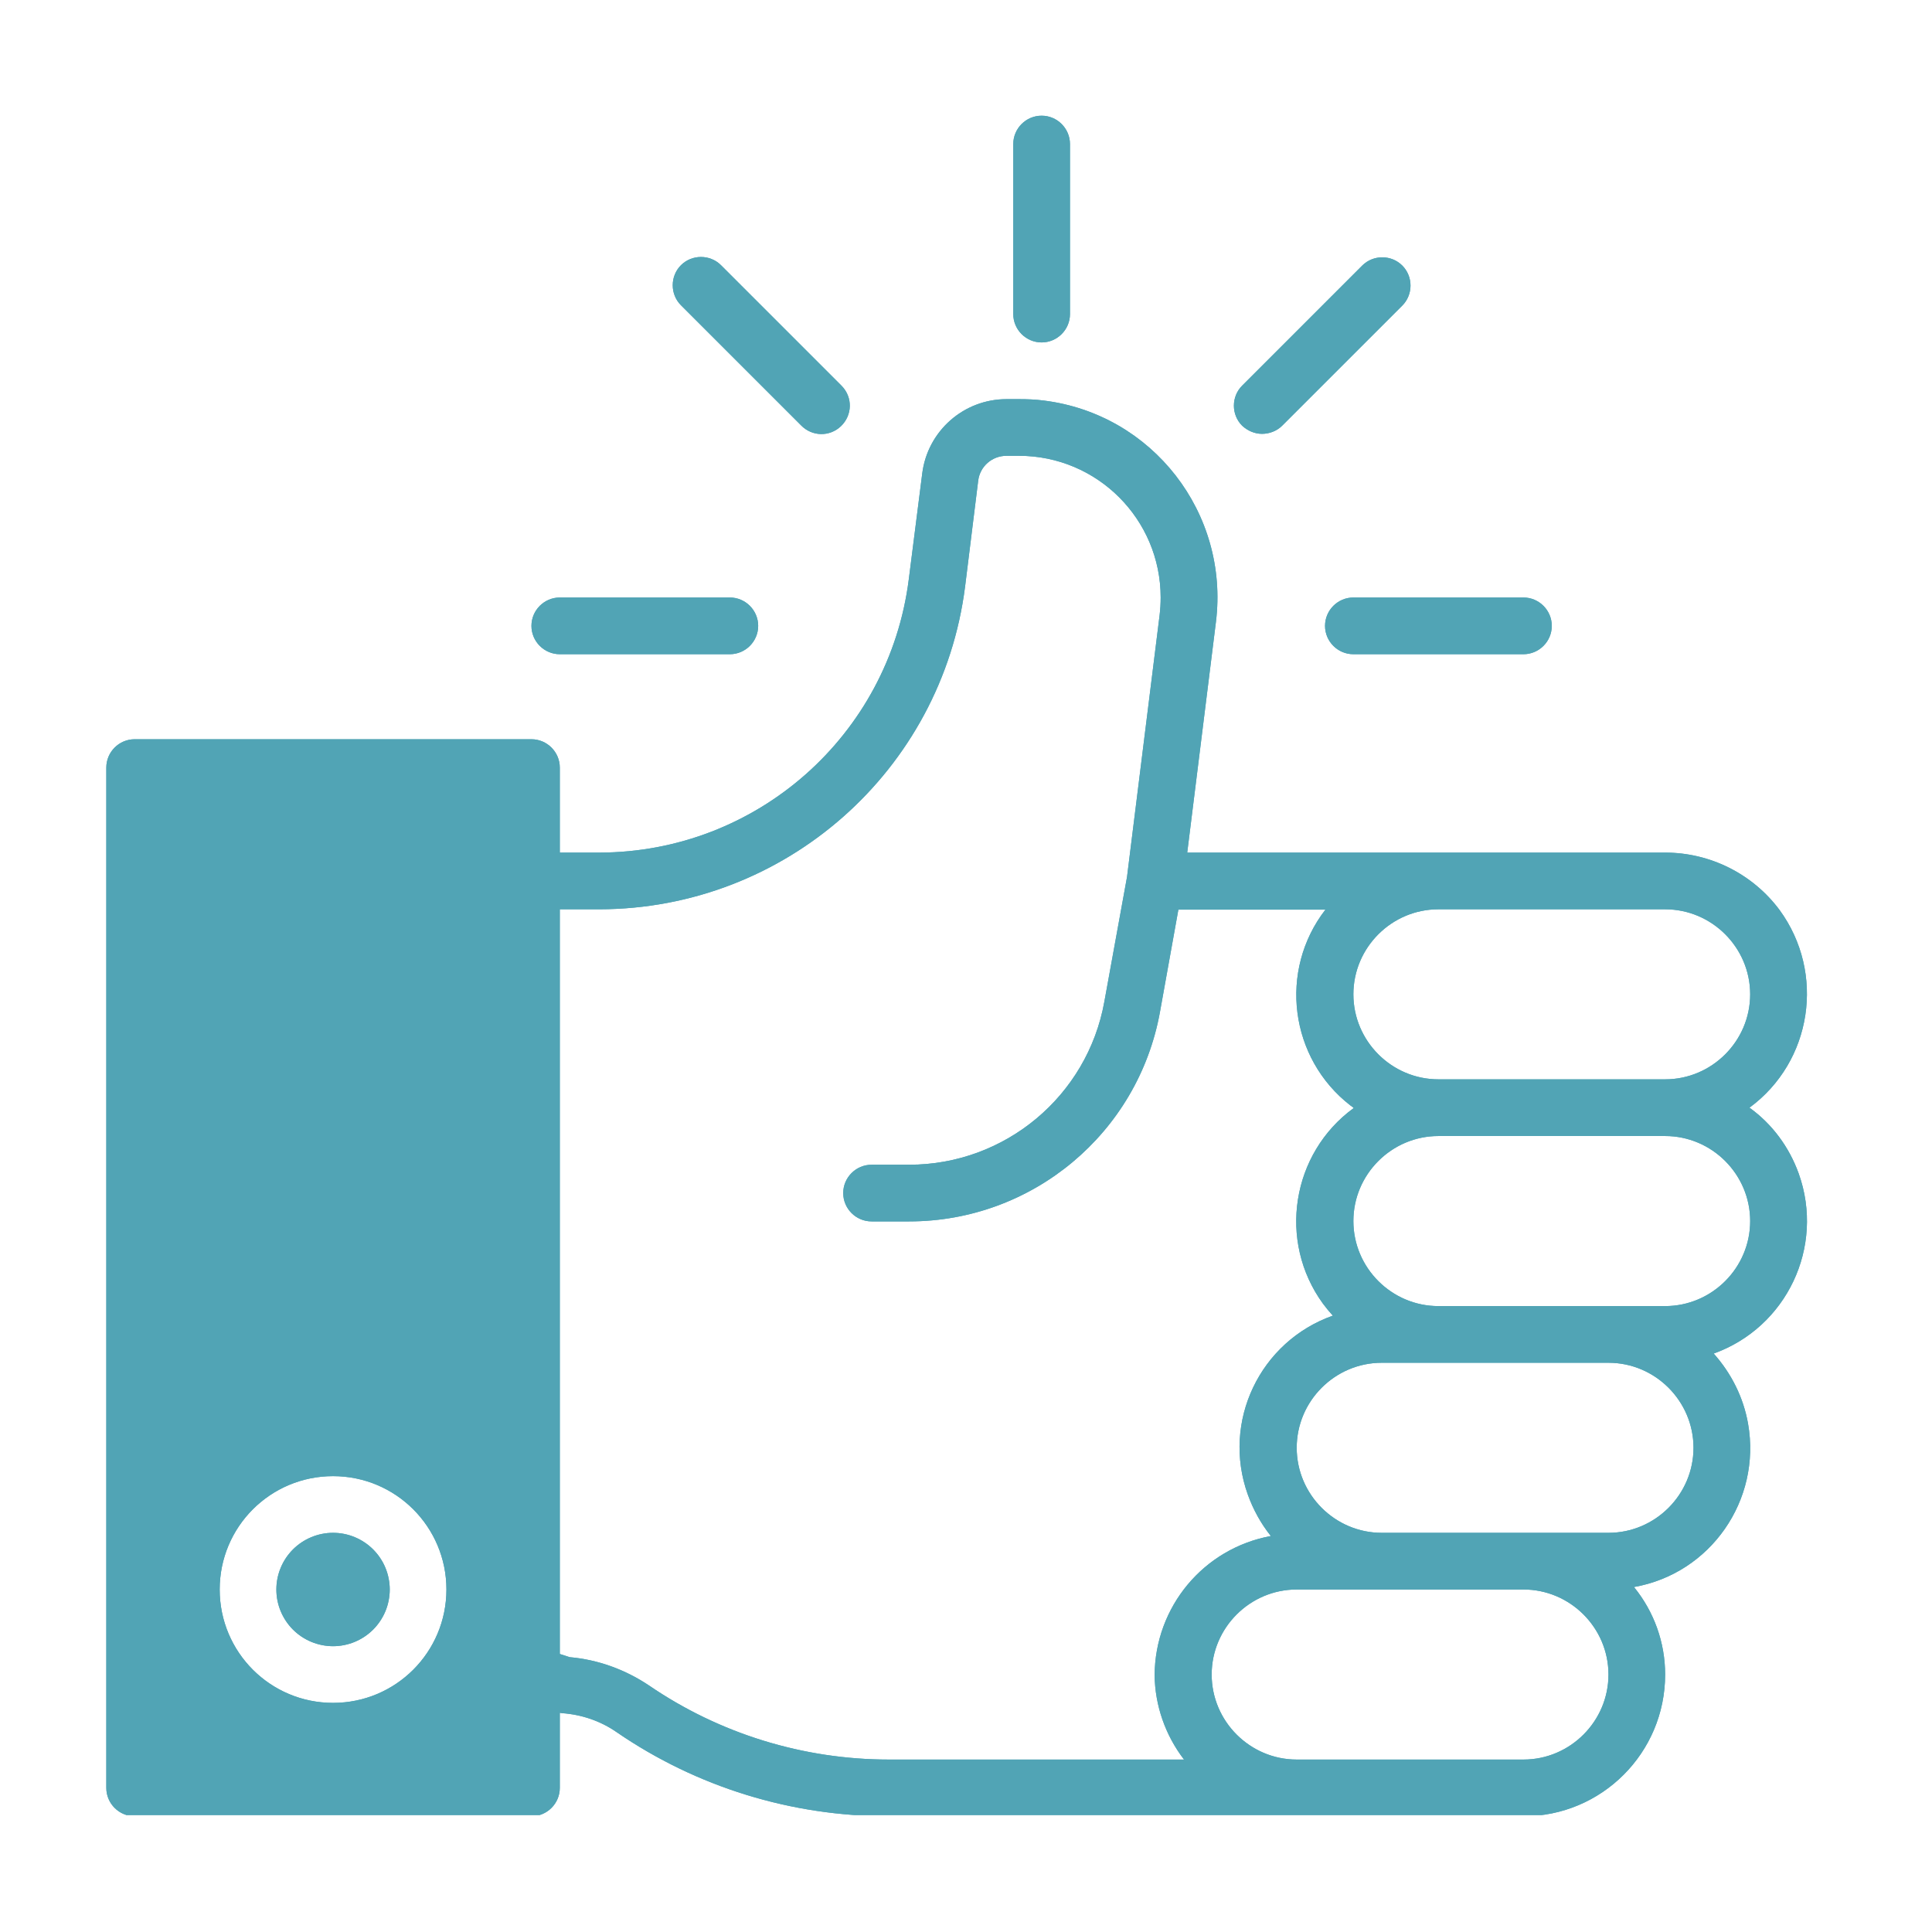 <svg xmlns="http://www.w3.org/2000/svg" xmlns:xlink="http://www.w3.org/1999/xlink" width="400" zoomAndPan="magnify" viewBox="0 0 300 300" height="400" preserveAspectRatio="xMidYMid meet" version="1.0"><defs><clipPath id="b53646e9b1"><path d="M 16.508 61 L 281 61 L 281 281.844 L 16.508 281.844 Z M 16.508 61 " clip-rule="nonzero"/></clipPath><clipPath id="50a70bc4bb"><path d="M 157 17.844 L 167 17.844 L 167 54 L 157 54 Z M 157 17.844 " clip-rule="nonzero"/></clipPath><clipPath id="c270cd2af2"><path d="M 16.508 61 L 281 61 L 281 281.844 L 16.508 281.844 Z M 16.508 61 " clip-rule="nonzero"/></clipPath><clipPath id="6580ced007"><path d="M 157 17.844 L 167 17.844 L 167 54 L 157 54 Z M 157 17.844 " clip-rule="nonzero"/></clipPath></defs><g clip-path="url(#b53646e9b1)"><path fill="#51a4b5" d="M 279.305 182.234 C 277.82 178.105 275.18 174.531 271.656 172 C 281.395 164.848 283.484 151.094 276.332 141.305 C 272.152 135.691 265.551 132.391 258.562 132.391 L 184.352 132.391 L 188.809 96.578 C 190.898 79.688 178.961 64.285 162.07 62.195 C 160.805 62.031 159.543 61.977 158.223 61.977 L 156.297 61.977 C 149.641 61.977 144.027 66.926 143.203 73.527 L 141.113 89.977 C 138.031 114.184 117.512 132.336 93.086 132.391 L 86.926 132.391 L 86.926 119.188 C 86.926 116.77 84.945 114.789 82.523 114.789 L 20.91 114.789 C 18.488 114.789 16.508 116.77 16.508 119.188 L 16.508 277.625 C 16.508 280.047 18.488 282.027 20.91 282.027 L 82.523 282.027 C 84.945 282.027 86.926 280.047 86.926 277.625 L 86.926 265.961 C 87.035 265.961 87.145 266.016 87.254 266.016 C 90.336 266.238 93.25 267.227 95.781 268.988 C 108.215 277.516 122.902 282.027 137.977 282.027 L 236.559 282.027 C 248.715 282.027 258.562 272.18 258.562 260.02 C 258.562 255.07 256.859 250.285 253.723 246.434 C 265.605 244.344 273.527 232.953 271.438 221.07 C 270.723 217 268.852 213.262 266.102 210.18 C 277.434 206.109 283.375 193.621 279.305 182.234 Z M 51.715 264.422 C 41.98 264.422 34.113 256.555 34.113 246.816 C 34.113 237.082 41.98 229.215 51.715 229.215 C 61.453 229.215 69.32 237.082 69.32 246.816 C 69.32 256.555 61.453 264.422 51.715 264.422 Z M 223.355 141.195 L 258.562 141.195 C 265.824 141.195 271.766 147.133 271.766 154.395 C 271.766 161.656 265.824 167.598 258.562 167.598 L 223.355 167.598 C 216.094 167.598 210.152 161.656 210.152 154.395 C 210.152 147.133 216.094 141.195 223.355 141.195 Z M 183.855 273.223 L 138.031 273.223 C 124.719 273.223 111.734 269.207 100.789 261.727 C 97.102 259.25 92.867 257.711 88.465 257.324 L 86.926 256.828 L 86.926 141.195 L 93.086 141.195 C 121.914 141.137 146.227 119.684 149.859 91.078 L 151.895 74.629 C 152.168 72.426 154.039 70.777 156.297 70.777 L 158.223 70.777 C 170.379 70.777 180.227 80.625 180.227 92.781 C 180.227 93.719 180.172 94.598 180.062 95.531 L 175 136.188 L 171.48 155.551 C 168.84 170.184 156.074 180.859 141.168 180.859 L 135.336 180.859 C 132.914 180.859 130.934 182.84 130.934 185.258 C 130.934 187.68 132.914 189.66 135.336 189.66 L 141.168 189.66 C 160.312 189.66 176.707 175.961 180.117 157.148 L 182.977 141.25 L 205.809 141.25 C 198.488 150.711 200.25 164.355 209.711 171.672 C 209.879 171.781 210.043 171.891 210.207 172.055 C 200.527 179.098 198.379 192.742 205.422 202.422 C 205.918 203.082 206.41 203.688 206.961 204.293 C 195.629 208.309 189.688 220.742 193.758 232.074 C 194.586 234.387 195.793 236.586 197.336 238.512 C 186.883 240.438 179.344 249.512 179.289 260.129 C 179.344 264.809 180.941 269.43 183.855 273.223 Z M 236.559 273.223 L 201.352 273.223 C 194.09 273.223 188.148 267.281 188.148 260.02 C 188.148 252.758 194.09 246.816 201.352 246.816 L 236.559 246.816 C 243.82 246.816 249.762 252.758 249.762 260.02 C 249.762 267.281 243.82 273.223 236.559 273.223 Z M 249.762 238.016 L 214.555 238.016 C 207.293 238.016 201.352 232.074 201.352 224.812 C 201.352 217.551 207.293 211.609 214.555 211.609 L 249.762 211.609 C 257.023 211.609 262.965 217.551 262.965 224.812 C 262.965 232.074 257.023 238.016 249.762 238.016 Z M 258.562 202.809 L 223.355 202.809 C 216.094 202.809 210.152 196.867 210.152 189.605 C 210.152 182.344 216.094 176.402 223.355 176.402 L 258.562 176.402 C 265.824 176.402 271.766 182.344 271.766 189.605 C 271.766 196.867 265.824 202.809 258.562 202.809 Z M 258.562 202.809 " fill-opacity="1" fill-rule="nonzero"/></g><path fill="#51a4b5" d="M 60.52 246.816 C 60.52 247.395 60.461 247.969 60.348 248.535 C 60.238 249.102 60.07 249.652 59.848 250.188 C 59.629 250.719 59.355 251.227 59.035 251.707 C 58.715 252.188 58.348 252.633 57.941 253.043 C 57.531 253.449 57.086 253.816 56.605 254.137 C 56.125 254.457 55.617 254.727 55.086 254.949 C 54.551 255.172 54 255.336 53.434 255.449 C 52.867 255.562 52.293 255.621 51.715 255.621 C 51.137 255.621 50.566 255.562 50 255.449 C 49.434 255.336 48.883 255.172 48.348 254.949 C 47.812 254.727 47.309 254.457 46.824 254.137 C 46.344 253.816 45.902 253.449 45.492 253.043 C 45.082 252.633 44.719 252.188 44.398 251.707 C 44.078 251.227 43.805 250.719 43.586 250.188 C 43.363 249.652 43.195 249.102 43.082 248.535 C 42.969 247.969 42.914 247.395 42.914 246.816 C 42.914 246.238 42.969 245.668 43.082 245.102 C 43.195 244.535 43.363 243.984 43.586 243.449 C 43.805 242.914 44.078 242.406 44.398 241.926 C 44.719 241.445 45.082 241.004 45.492 240.594 C 45.902 240.184 46.344 239.82 46.824 239.5 C 47.309 239.18 47.812 238.906 48.348 238.688 C 48.883 238.465 49.434 238.297 50 238.184 C 50.566 238.07 51.137 238.016 51.715 238.016 C 52.293 238.016 52.867 238.07 53.434 238.184 C 54 238.297 54.551 238.465 55.086 238.688 C 55.617 238.906 56.125 239.18 56.605 239.5 C 57.086 239.82 57.531 240.184 57.941 240.594 C 58.348 241.004 58.715 241.445 59.035 241.926 C 59.355 242.406 59.629 242.914 59.848 243.449 C 60.07 243.984 60.238 244.535 60.348 245.102 C 60.461 245.668 60.52 246.238 60.52 246.816 Z M 60.52 246.816 " fill-opacity="1" fill-rule="nonzero"/><g clip-path="url(#50a70bc4bb)"><path fill="#51a4b5" d="M 161.742 53.172 C 164.164 53.172 166.145 51.191 166.145 48.773 L 166.145 22.367 C 166.145 19.945 164.164 17.965 161.742 17.965 C 159.32 17.965 157.34 19.945 157.34 22.367 L 157.34 48.773 C 157.34 51.191 159.32 53.172 161.742 53.172 Z M 161.742 53.172 " fill-opacity="1" fill-rule="nonzero"/></g><path fill="#51a4b5" d="M 124.387 66.047 C 126.094 67.805 128.844 67.863 130.605 66.156 C 132.363 64.449 132.418 61.699 130.715 59.941 C 130.66 59.883 130.66 59.883 130.605 59.828 L 111.957 41.18 C 110.25 39.477 107.445 39.477 105.738 41.18 C 104.035 42.887 104.035 45.691 105.738 47.398 Z M 124.387 66.047 " fill-opacity="1" fill-rule="nonzero"/><path fill="#51a4b5" d="M 86.926 101.586 L 113.332 101.586 C 115.75 101.586 117.73 99.605 117.73 97.184 C 117.73 94.762 115.75 92.781 113.332 92.781 L 86.926 92.781 C 84.504 92.781 82.523 94.762 82.523 97.184 C 82.523 99.605 84.504 101.586 86.926 101.586 Z M 86.926 101.586 " fill-opacity="1" fill-rule="nonzero"/><path fill="#51a4b5" d="M 195.961 67.367 C 197.113 67.367 198.27 66.926 199.094 66.102 L 217.746 47.453 C 219.449 45.746 219.449 42.941 217.746 41.234 C 216.039 39.531 213.234 39.531 211.527 41.234 L 192.879 59.883 C 191.172 61.59 191.172 64.395 192.879 66.102 C 193.703 66.871 194.805 67.367 195.961 67.367 Z M 195.961 67.367 " fill-opacity="1" fill-rule="nonzero"/><path fill="#51a4b5" d="M 205.75 97.184 C 205.75 99.605 207.73 101.586 210.152 101.586 L 236.559 101.586 C 238.98 101.586 240.961 99.605 240.961 97.184 C 240.961 94.762 238.98 92.781 236.559 92.781 L 210.152 92.781 C 207.73 92.781 205.75 94.762 205.75 97.184 Z M 205.75 97.184 " fill-opacity="1" fill-rule="nonzero"/><g clip-path="url(#c270cd2af2)"><path fill="#51a4b5" d="M 279.305 182.234 C 277.82 178.105 275.18 174.531 271.656 172 C 281.395 164.848 283.484 151.094 276.332 141.305 C 272.152 135.691 265.551 132.391 258.562 132.391 L 184.352 132.391 L 188.809 96.578 C 190.898 79.688 178.961 64.285 162.07 62.195 C 160.805 62.031 159.543 61.977 158.223 61.977 L 156.297 61.977 C 149.641 61.977 144.027 66.926 143.203 73.527 L 141.113 89.977 C 138.031 114.184 117.512 132.336 93.086 132.391 L 86.926 132.391 L 86.926 119.188 C 86.926 116.77 84.945 114.789 82.523 114.789 L 20.91 114.789 C 18.488 114.789 16.508 116.77 16.508 119.188 L 16.508 277.625 C 16.508 280.047 18.488 282.027 20.91 282.027 L 82.523 282.027 C 84.945 282.027 86.926 280.047 86.926 277.625 L 86.926 265.961 C 87.035 265.961 87.145 266.016 87.254 266.016 C 90.336 266.238 93.25 267.227 95.781 268.988 C 108.215 277.516 122.902 282.027 137.977 282.027 L 236.559 282.027 C 248.715 282.027 258.562 272.18 258.562 260.02 C 258.562 255.07 256.859 250.285 253.723 246.434 C 265.605 244.344 273.527 232.953 271.438 221.07 C 270.723 217 268.852 213.262 266.102 210.18 C 277.434 206.109 283.375 193.621 279.305 182.234 Z M 51.715 264.422 C 41.98 264.422 34.113 256.555 34.113 246.816 C 34.113 237.082 41.98 229.215 51.715 229.215 C 61.453 229.215 69.32 237.082 69.32 246.816 C 69.32 256.555 61.453 264.422 51.715 264.422 Z M 223.355 141.195 L 258.562 141.195 C 265.824 141.195 271.766 147.133 271.766 154.395 C 271.766 161.656 265.824 167.598 258.562 167.598 L 223.355 167.598 C 216.094 167.598 210.152 161.656 210.152 154.395 C 210.152 147.133 216.094 141.195 223.355 141.195 Z M 183.855 273.223 L 138.031 273.223 C 124.719 273.223 111.734 269.207 100.789 261.727 C 97.102 259.25 92.867 257.711 88.465 257.324 L 86.926 256.828 L 86.926 141.195 L 93.086 141.195 C 121.914 141.137 146.227 119.684 149.859 91.078 L 151.895 74.629 C 152.168 72.426 154.039 70.777 156.297 70.777 L 158.223 70.777 C 170.379 70.777 180.227 80.625 180.227 92.781 C 180.227 93.719 180.172 94.598 180.062 95.531 L 175 136.188 L 171.48 155.551 C 168.84 170.184 156.074 180.859 141.168 180.859 L 135.336 180.859 C 132.914 180.859 130.934 182.84 130.934 185.258 C 130.934 187.68 132.914 189.66 135.336 189.66 L 141.168 189.66 C 160.312 189.66 176.707 175.961 180.117 157.148 L 182.977 141.25 L 205.809 141.25 C 198.488 150.711 200.25 164.355 209.711 171.672 C 209.879 171.781 210.043 171.891 210.207 172.055 C 200.527 179.098 198.379 192.742 205.422 202.422 C 205.918 203.082 206.41 203.688 206.961 204.293 C 195.629 208.309 189.688 220.742 193.758 232.074 C 194.586 234.387 195.793 236.586 197.336 238.512 C 186.883 240.438 179.344 249.512 179.289 260.129 C 179.344 264.809 180.941 269.43 183.855 273.223 Z M 236.559 273.223 L 201.352 273.223 C 194.09 273.223 188.148 267.281 188.148 260.02 C 188.148 252.758 194.09 246.816 201.352 246.816 L 236.559 246.816 C 243.82 246.816 249.762 252.758 249.762 260.02 C 249.762 267.281 243.82 273.223 236.559 273.223 Z M 249.762 238.016 L 214.555 238.016 C 207.293 238.016 201.352 232.074 201.352 224.812 C 201.352 217.551 207.293 211.609 214.555 211.609 L 249.762 211.609 C 257.023 211.609 262.965 217.551 262.965 224.812 C 262.965 232.074 257.023 238.016 249.762 238.016 Z M 258.562 202.809 L 223.355 202.809 C 216.094 202.809 210.152 196.867 210.152 189.605 C 210.152 182.344 216.094 176.402 223.355 176.402 L 258.562 176.402 C 265.824 176.402 271.766 182.344 271.766 189.605 C 271.766 196.867 265.824 202.809 258.562 202.809 Z M 258.562 202.809 " fill-opacity="1" fill-rule="nonzero"/></g><path fill="#51a4b5" d="M 60.52 246.816 C 60.52 247.395 60.461 247.969 60.348 248.535 C 60.238 249.102 60.07 249.652 59.848 250.188 C 59.629 250.719 59.355 251.227 59.035 251.707 C 58.715 252.188 58.348 252.633 57.941 253.043 C 57.531 253.449 57.086 253.816 56.605 254.137 C 56.125 254.457 55.617 254.727 55.086 254.949 C 54.551 255.172 54 255.336 53.434 255.449 C 52.867 255.562 52.293 255.621 51.715 255.621 C 51.137 255.621 50.566 255.562 50 255.449 C 49.434 255.336 48.883 255.172 48.348 254.949 C 47.812 254.727 47.309 254.457 46.824 254.137 C 46.344 253.816 45.902 253.449 45.492 253.043 C 45.082 252.633 44.719 252.188 44.398 251.707 C 44.078 251.227 43.805 250.719 43.586 250.188 C 43.363 249.652 43.195 249.102 43.082 248.535 C 42.969 247.969 42.914 247.395 42.914 246.816 C 42.914 246.238 42.969 245.668 43.082 245.102 C 43.195 244.535 43.363 243.984 43.586 243.449 C 43.805 242.914 44.078 242.406 44.398 241.926 C 44.719 241.445 45.082 241.004 45.492 240.594 C 45.902 240.184 46.344 239.82 46.824 239.5 C 47.309 239.18 47.812 238.906 48.348 238.688 C 48.883 238.465 49.434 238.297 50 238.184 C 50.566 238.07 51.137 238.016 51.715 238.016 C 52.293 238.016 52.867 238.07 53.434 238.184 C 54 238.297 54.551 238.465 55.086 238.688 C 55.617 238.906 56.125 239.18 56.605 239.5 C 57.086 239.82 57.531 240.184 57.941 240.594 C 58.348 241.004 58.715 241.445 59.035 241.926 C 59.355 242.406 59.629 242.914 59.848 243.449 C 60.07 243.984 60.238 244.535 60.348 245.102 C 60.461 245.668 60.52 246.238 60.52 246.816 Z M 60.52 246.816 " fill-opacity="1" fill-rule="nonzero"/><g clip-path="url(#6580ced007)"><path fill="#51a4b5" d="M 161.742 53.172 C 164.164 53.172 166.145 51.191 166.145 48.773 L 166.145 22.367 C 166.145 19.945 164.164 17.965 161.742 17.965 C 159.32 17.965 157.34 19.945 157.34 22.367 L 157.34 48.773 C 157.34 51.191 159.32 53.172 161.742 53.172 Z M 161.742 53.172 " fill-opacity="1" fill-rule="nonzero"/></g><path fill="#51a4b5" d="M 124.387 66.047 C 126.094 67.805 128.844 67.863 130.605 66.156 C 132.363 64.449 132.418 61.699 130.715 59.941 C 130.66 59.883 130.66 59.883 130.605 59.828 L 111.957 41.18 C 110.25 39.477 107.445 39.477 105.738 41.18 C 104.035 42.887 104.035 45.691 105.738 47.398 Z M 124.387 66.047 " fill-opacity="1" fill-rule="nonzero"/><path fill="#51a4b5" d="M 86.926 101.586 L 113.332 101.586 C 115.75 101.586 117.73 99.605 117.73 97.184 C 117.73 94.762 115.75 92.781 113.332 92.781 L 86.926 92.781 C 84.504 92.781 82.523 94.762 82.523 97.184 C 82.523 99.605 84.504 101.586 86.926 101.586 Z M 86.926 101.586 " fill-opacity="1" fill-rule="nonzero"/><path fill="#51a4b5" d="M 195.961 67.367 C 197.113 67.367 198.27 66.926 199.094 66.102 L 217.746 47.453 C 219.449 45.746 219.449 42.941 217.746 41.234 C 216.039 39.531 213.234 39.531 211.527 41.234 L 192.879 59.883 C 191.172 61.59 191.172 64.395 192.879 66.102 C 193.703 66.871 194.805 67.367 195.961 67.367 Z M 195.961 67.367 " fill-opacity="1" fill-rule="nonzero"/><path fill="#51a4b5" d="M 205.75 97.184 C 205.75 99.605 207.73 101.586 210.152 101.586 L 236.559 101.586 C 238.98 101.586 240.961 99.605 240.961 97.184 C 240.961 94.762 238.98 92.781 236.559 92.781 L 210.152 92.781 C 207.73 92.781 205.75 94.762 205.75 97.184 Z M 205.75 97.184 " fill-opacity="1" fill-rule="nonzero"/></svg>